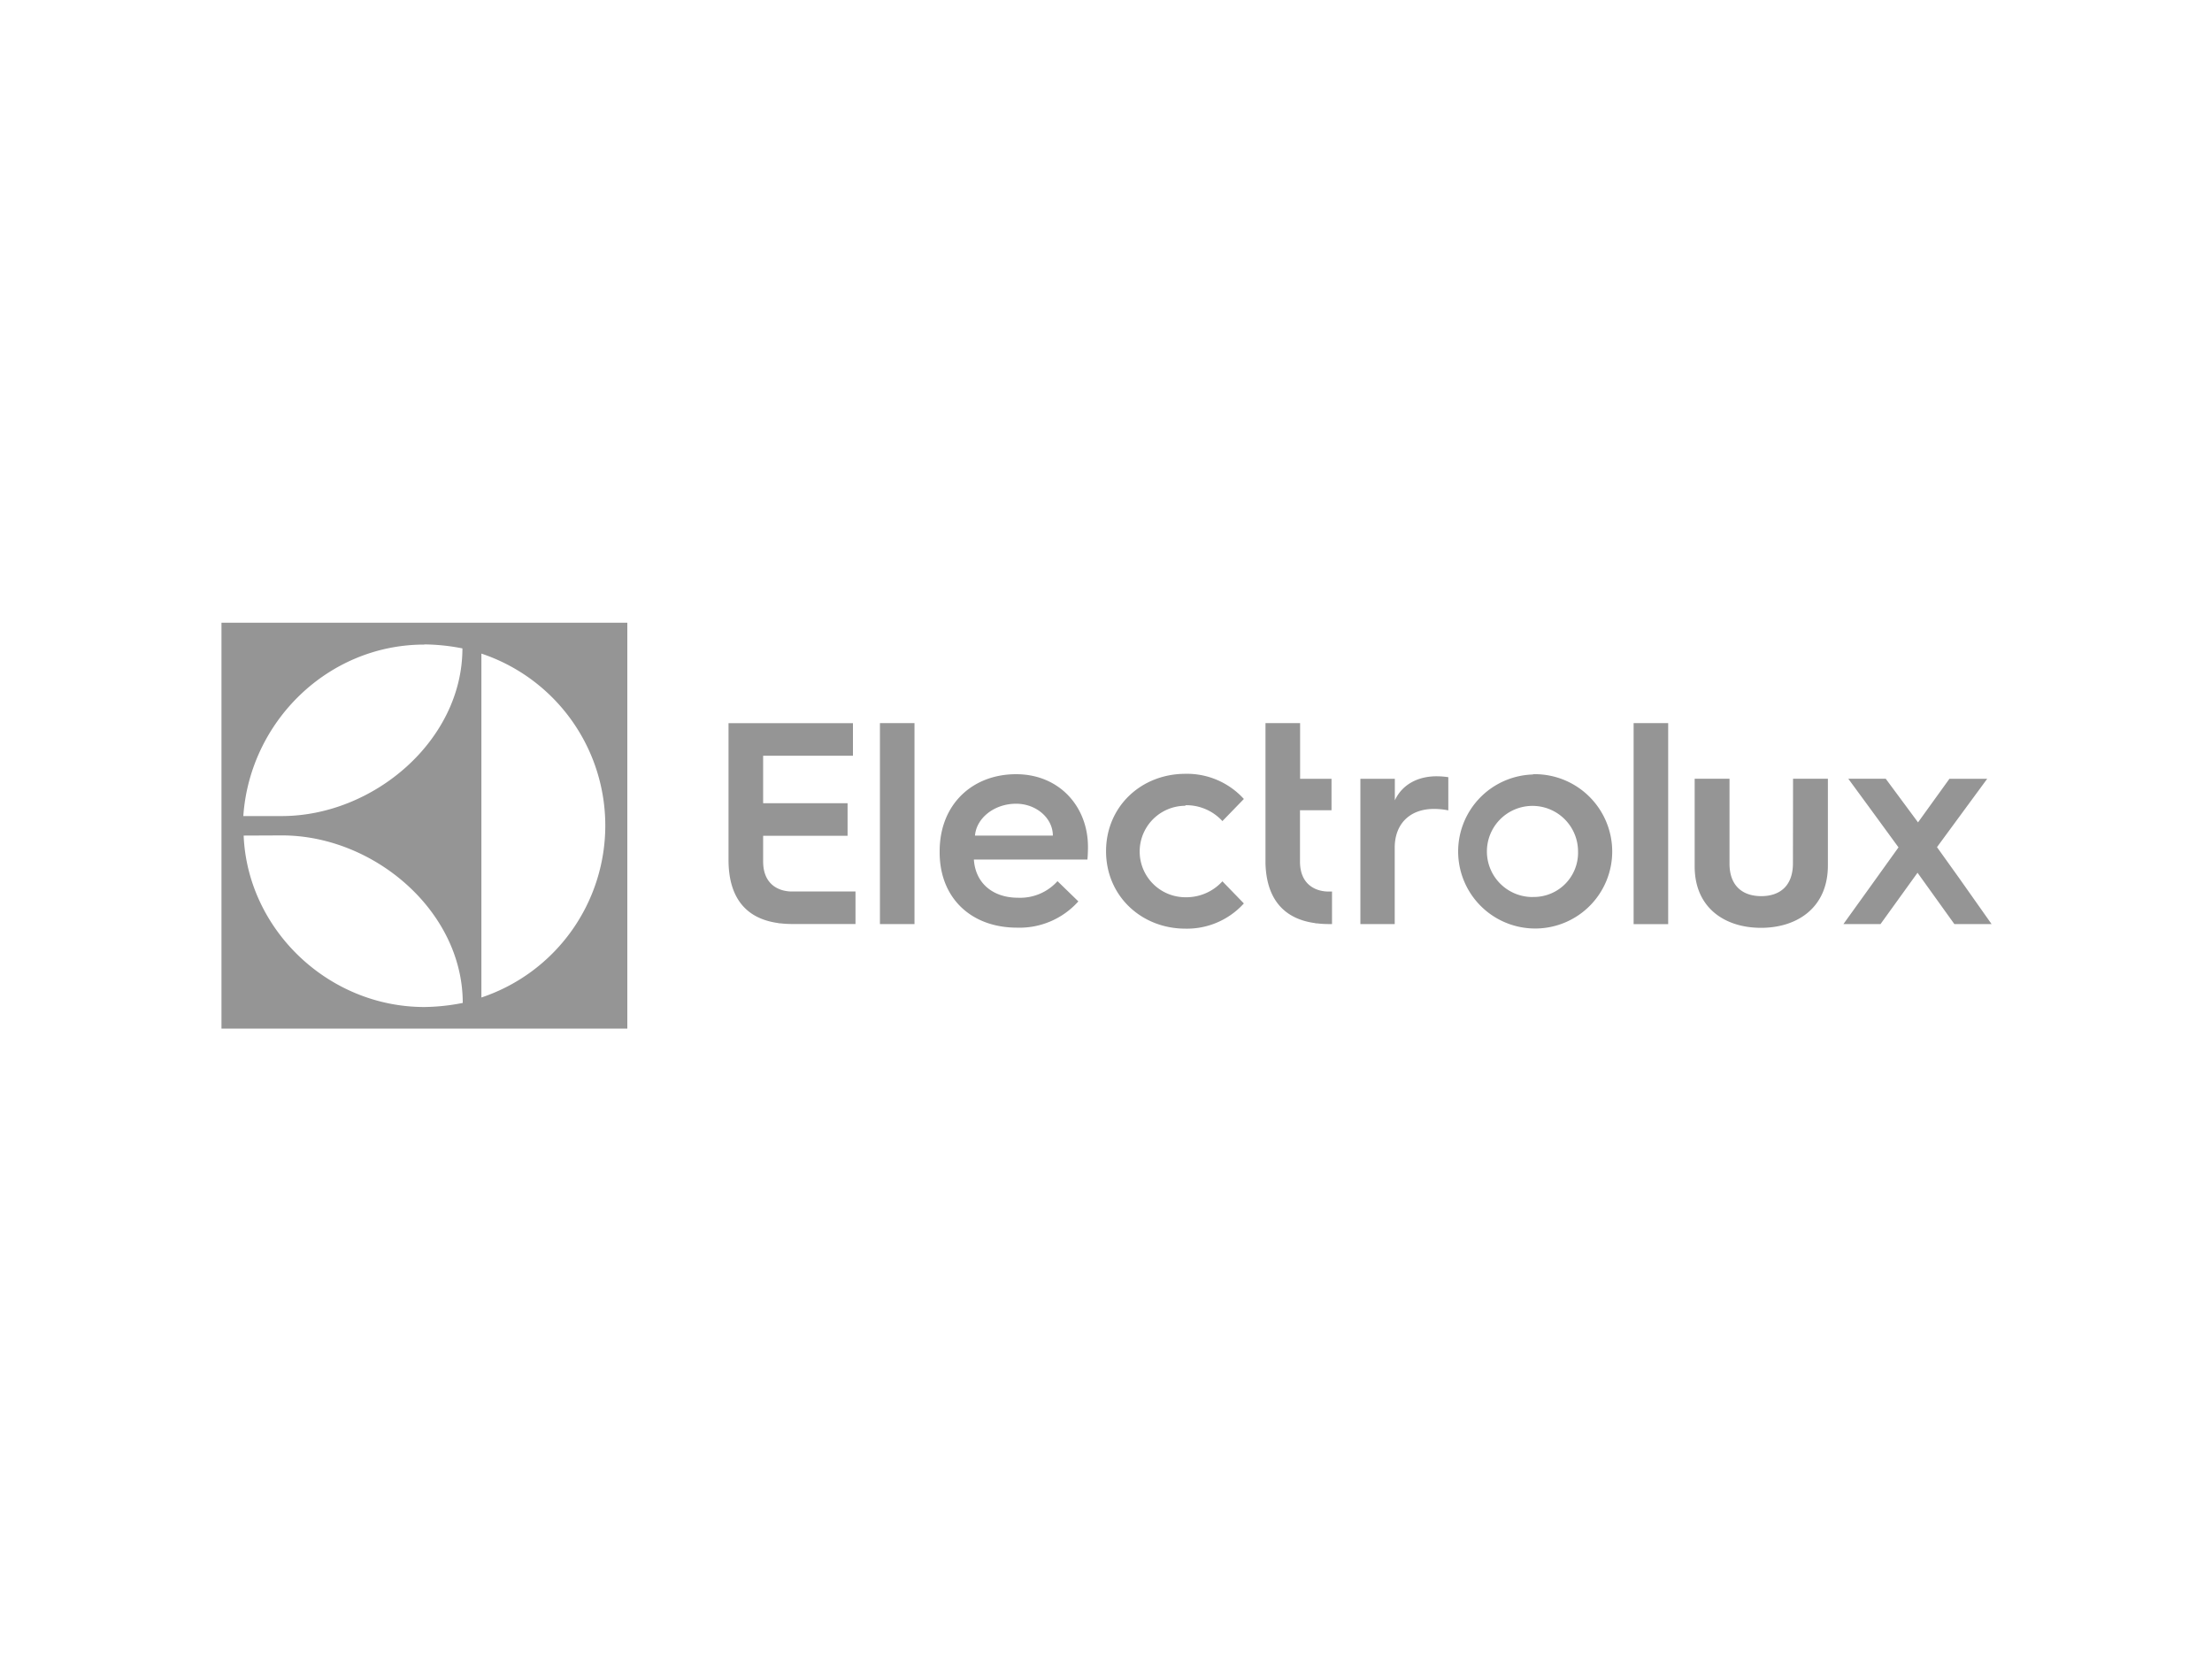 <?xml version="1.0" encoding="UTF-8"?> <svg xmlns="http://www.w3.org/2000/svg" xmlns:xlink="http://www.w3.org/1999/xlink" id="Camada_1" data-name="Camada 1" viewBox="0 0 400 300"><defs><style>.cls-1{fill:none;}.cls-2{clip-path:url(#clip-path);}.cls-3{fill:#959595;}.cls-4{clip-path:url(#clip-path-2);}.cls-5{clip-path:url(#clip-path-3);}.cls-6{fill-rule:evenodd;}</style><clipPath id="clip-path"><rect id="SVGID" class="cls-1" x="40.05" y="112.61" width="320.13" height="73.41"></rect></clipPath><clipPath id="clip-path-2"><rect id="SVGID-2" data-name="SVGID" class="cls-1" x="-437.09" y="486" width="259.92" height="79.3"></rect></clipPath><clipPath id="clip-path-3"><rect id="SVGID-3" data-name="SVGID" class="cls-1" x="-2057.87" y="-1260.05" width="3671.23" height="3671.23"></rect></clipPath></defs><g class="cls-2"><path class="cls-3" d="M40.05,186h73.39V112.61H40.05Zm47-67.81a32.78,32.78,0,0,1,0,62.19Zm-10.35-1.66a37,37,0,0,1,6.92.72c0,16.64-16.08,30.32-32.68,30.32H44C45.17,130.54,59.27,116.56,76.73,116.56ZM51,151.07c16.6,0,32.68,13.67,32.68,30.29a37.31,37.31,0,0,1-6.92.74c-17.46,0-32-14.06-32.7-31Zm87,4.7v-4.63h15.27v-5.89H138v-8.59h16.24v-5.89h-22.5V155.5c0,6.26,2.66,10.53,8.92,11.41a1.59,1.59,0,0,0,.37.06h.1a18,18,0,0,0,2,.12h11.57v-5.88H143.18C141.18,161.21,138,160.23,138,155.77Zm21.12,11.33h6.25V130.76h-6.25ZM183.74,140c-7.9,0-13.82,5.45-13.82,13.93v.21c0,8.27,5.71,13.61,14,13.61A14.25,14.25,0,0,0,195,163l-3.77-3.66a9.07,9.07,0,0,1-7.12,3c-4.66,0-7.74-2.72-8-6.91h20.53c.1-1.05.1-2.2.1-2.2C196.78,145.91,191.6,140,183.74,140Zm-7.43,11.1c.26-3.19,3.51-5.76,7.43-5.76,3.67,0,6.65,2.62,6.65,5.76Zm38.05-5.49a8.82,8.82,0,0,1,6.69,2.87l3.88-4a13.89,13.89,0,0,0-10.57-4.55c-8,0-14.35,5.91-14.35,14s6.39,14,14.35,14a13.87,13.87,0,0,0,10.57-4.56l-3.88-4a8.82,8.82,0,0,1-6.69,2.88,8.27,8.27,0,0,1,0-16.54Zm20.72,10.18h0v-9.27h5.7v-5.69h-5.68V130.76h-6.26v25.39h0c.17,5.9,2.86,9.92,8.9,10.77a1.51,1.51,0,0,0,.36.06h.11a18,18,0,0,0,2,.12h.66l0-5.88h-.63C238.25,161.22,235.08,160.24,235.08,155.78Zm17.15-11.05v-3.91H246V167.1h6.21V153.28c0-4.32,2.76-7,7.08-7a13,13,0,0,1,2.61.26v-6a13.53,13.53,0,0,0-1.88-.16C256.28,140.3,253.48,142,252.23,144.73Zm25-4.69A13.93,13.93,0,1,0,291.54,154,14,14,0,0,0,277.21,140Zm0,22.16a8.24,8.24,0,1,1,8.13-8.24A8,8,0,0,1,277.21,162.2Zm18.18,4.9h6.25V130.76h-6.25Zm28.81-11c0,4.17-2.45,5.94-5.73,5.94s-5.74-1.77-5.74-5.89V140.82h-6.3v15.85c0,7.51,5.46,11.11,12,11.11s12.09-3.65,12.09-11.27V140.82h-6.3Zm30,2.6-3.95-5.52,4.89-6.66,4.19-5.7h-6.83l-5.68,7.88L341,140.82h-6.77l3.9,5.32,5.18,7.09-5.43,7.57-4.53,6.3h6.71l6.69-9.28,6.66,9.28h6.73Z"></path></g><g class="cls-4"><g class="cls-5"><path class="cls-6" d="M1418.89,197H-2003.88V952.38h379V477.83l3043.72.07a140.48,140.48,0,1,0,0-280.93ZM998.43,382.12H-1624.81V292.53l2623.24.25a44.68,44.68,0,1,1,0,89.34Z"></path></g></g></svg> 